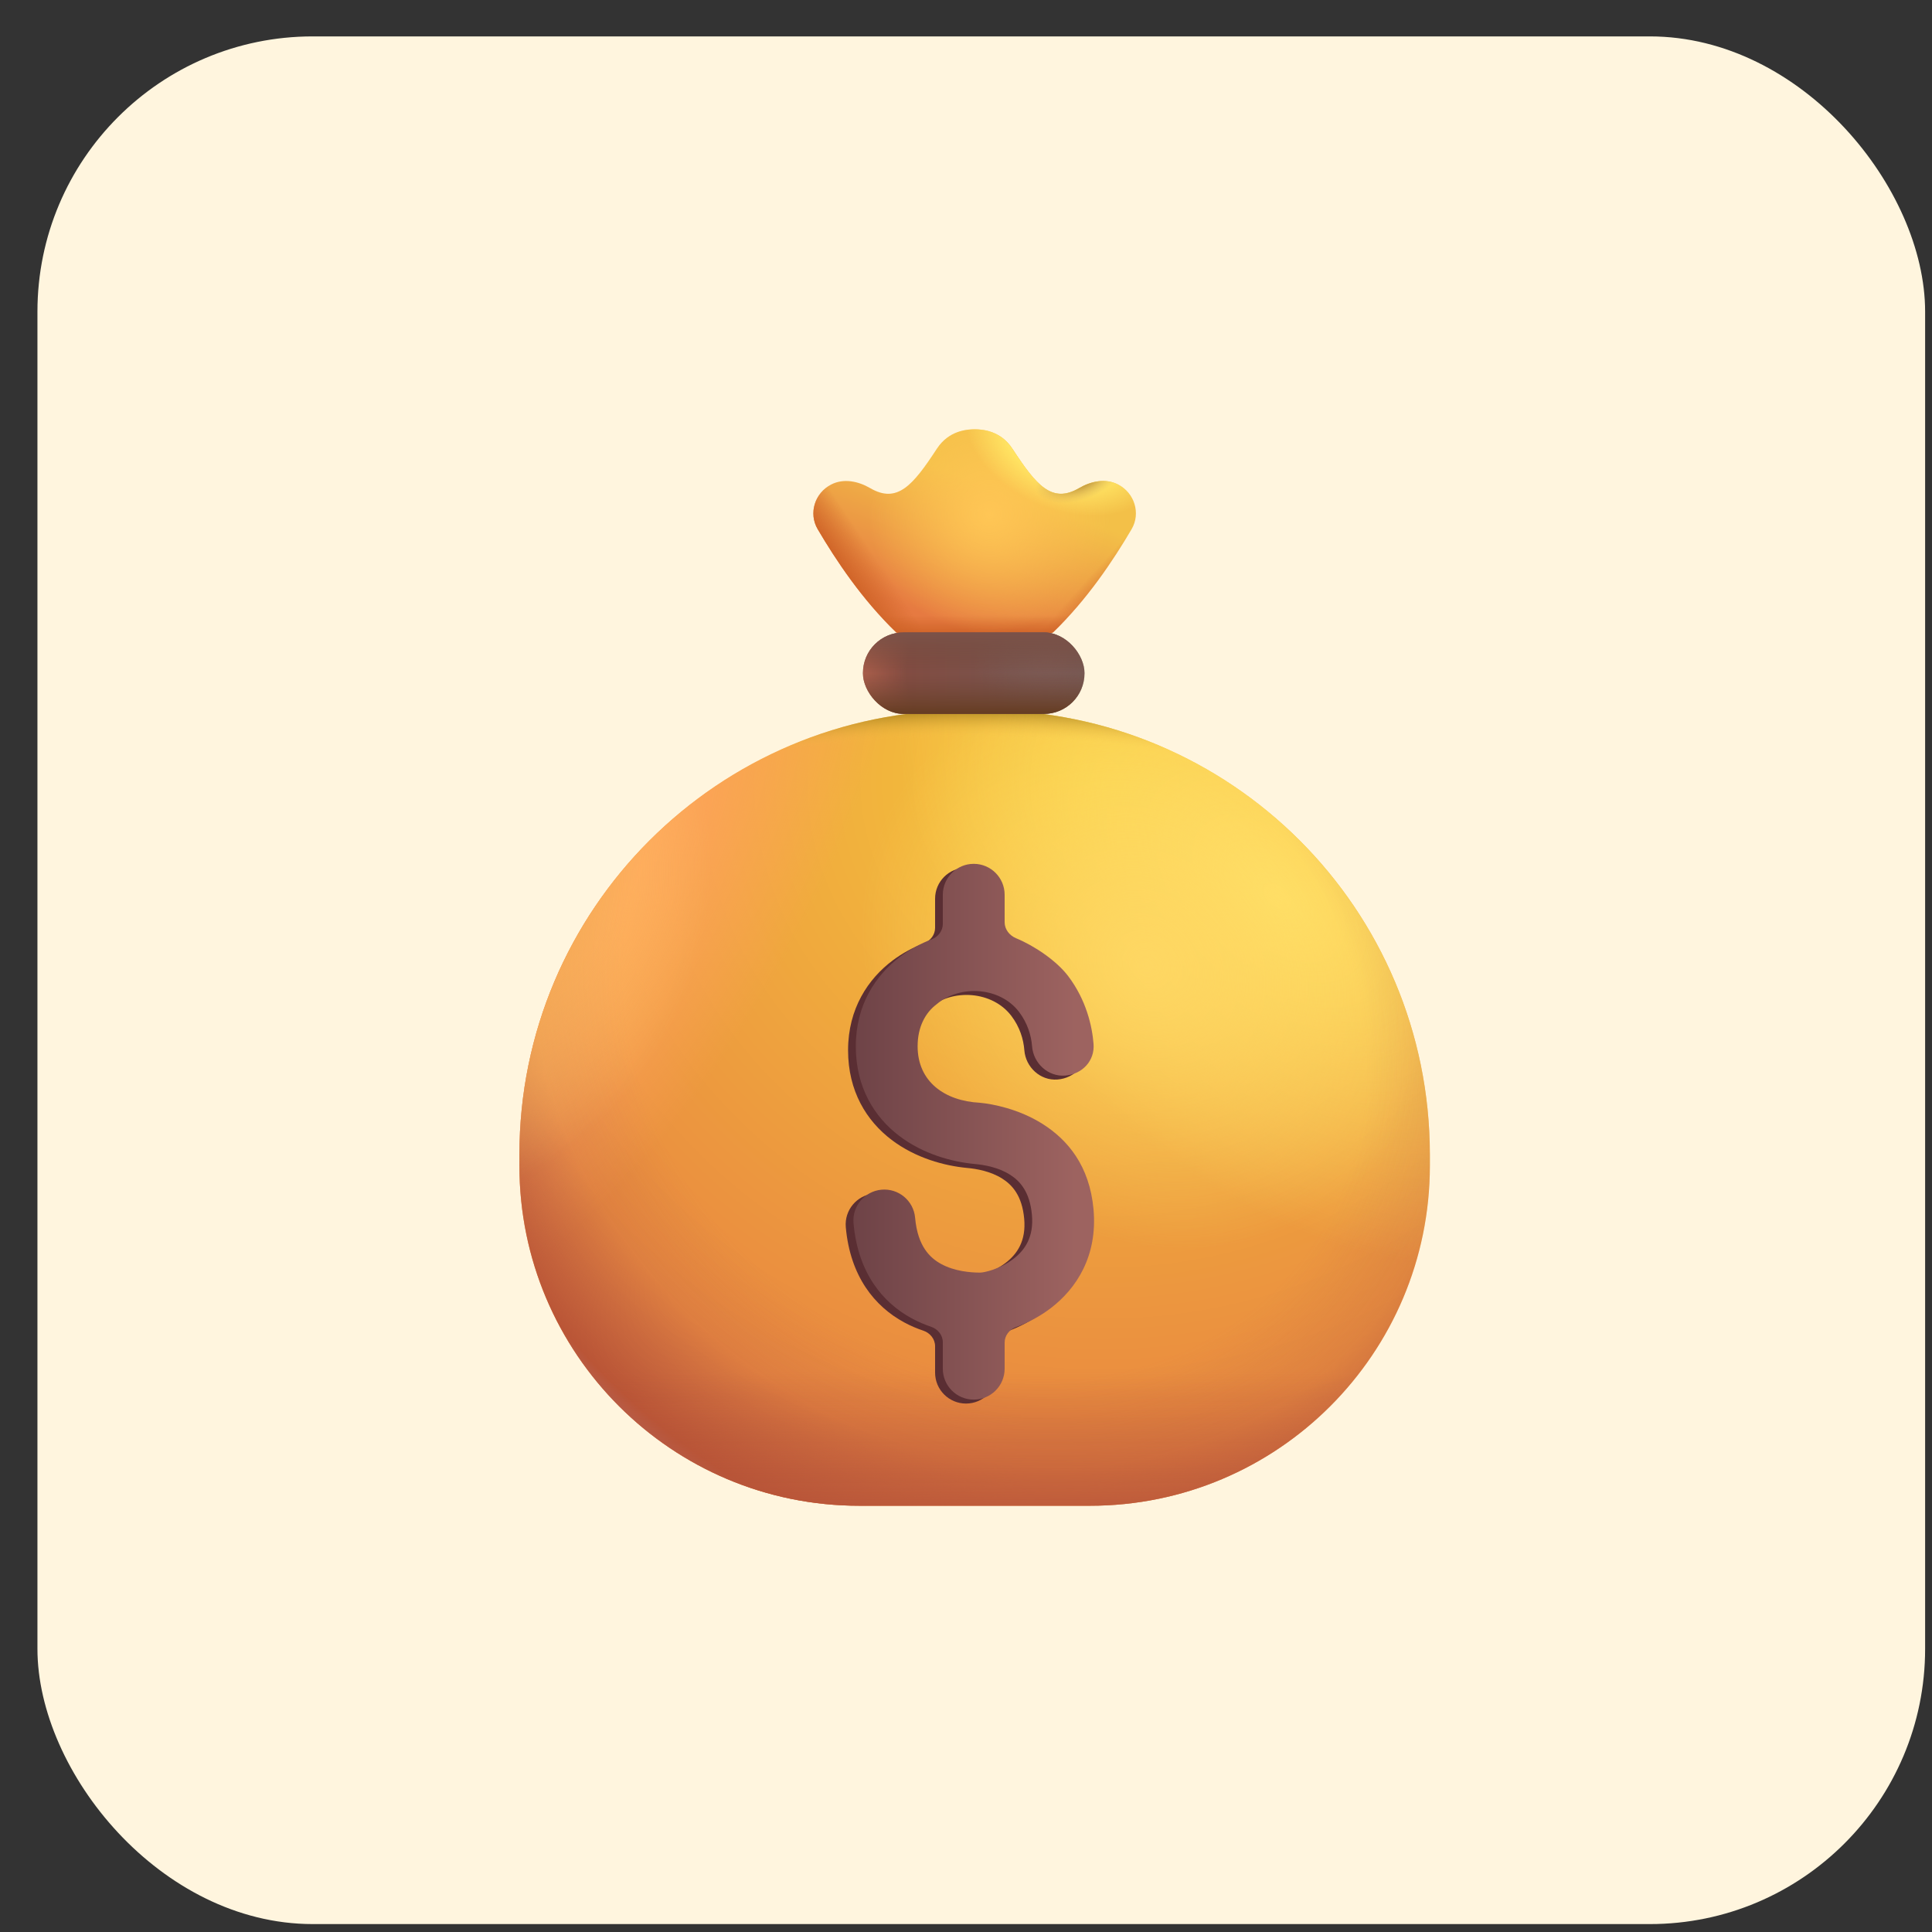 <svg width="50" height="50" viewBox="0 0 50 50" fill="none" xmlns="http://www.w3.org/2000/svg">
<rect x="0" y="0" width="50" height="50" fill="#333333" stroke="none"/>
<rect x="0.969" y="0.942" width="48.853" height="48.853" rx="7.124" fill="#FFF5DE"/>
<path d="M13.442 29.883C13.442 23.532 18.591 18.383 24.942 18.383H25.505C31.856 18.383 37.005 23.532 37.005 29.883V30.169C37.005 35.029 33.065 38.969 28.205 38.969H22.242C17.382 38.969 13.442 35.029 13.442 30.169V29.883Z" fill="url(#paint0_radial_617_639)"/>
<path d="M13.442 29.883C13.442 23.532 18.591 18.383 24.942 18.383H25.505C31.856 18.383 37.005 23.532 37.005 29.883V30.169C37.005 35.029 33.065 38.969 28.205 38.969H22.242C17.382 38.969 13.442 35.029 13.442 30.169V29.883Z" fill="url(#paint1_radial_617_639)"/>
<path d="M13.442 29.883C13.442 23.532 18.591 18.383 24.942 18.383H25.505C31.856 18.383 37.005 23.532 37.005 29.883V30.169C37.005 35.029 33.065 38.969 28.205 38.969H22.242C17.382 38.969 13.442 35.029 13.442 30.169V29.883Z" fill="url(#paint2_radial_617_639)"/>
<path d="M13.442 29.883C13.442 23.532 18.591 18.383 24.942 18.383H25.505C31.856 18.383 37.005 23.532 37.005 29.883V30.169C37.005 35.029 33.065 38.969 28.205 38.969H22.242C17.382 38.969 13.442 35.029 13.442 30.169V29.883Z" fill="url(#paint3_radial_617_639)"/>
<path d="M13.442 29.883C13.442 23.532 18.591 18.383 24.942 18.383H25.505C31.856 18.383 37.005 23.532 37.005 29.883V30.169C37.005 35.029 33.065 38.969 28.205 38.969H22.242C17.382 38.969 13.442 35.029 13.442 30.169V29.883Z" fill="url(#paint4_radial_617_639)"/>
<path d="M13.442 29.883C13.442 23.532 18.591 18.383 24.942 18.383H25.505C31.856 18.383 37.005 23.532 37.005 29.883V30.169C37.005 35.029 33.065 38.969 28.205 38.969H22.242C17.382 38.969 13.442 35.029 13.442 30.169V29.883Z" fill="url(#paint5_radial_617_639)" fill-opacity="0.86"/>
<path d="M13.442 29.883C13.442 23.532 18.591 18.383 24.942 18.383H25.505C31.856 18.383 37.005 23.532 37.005 29.883V30.169C37.005 35.029 33.065 38.969 28.205 38.969H22.242C17.382 38.969 13.442 35.029 13.442 30.169V29.883Z" fill="url(#paint6_radial_617_639)"/>
<path d="M13.442 29.883C13.442 23.532 18.591 18.383 24.942 18.383H25.505C31.856 18.383 37.005 23.532 37.005 29.883V30.169C37.005 35.029 33.065 38.969 28.205 38.969H22.242C17.382 38.969 13.442 35.029 13.442 30.169V29.883Z" fill="url(#paint7_linear_617_639)"/>
<path d="M21.161 13.695C21.632 14.496 22.316 15.524 23.196 16.367L25.223 17L27.251 16.367C28.131 15.524 28.815 14.496 29.286 13.695C29.528 13.282 29.36 12.755 28.933 12.538C28.613 12.374 28.237 12.452 27.926 12.633C27.224 13.042 26.819 12.56 26.2 11.613C25.889 11.137 25.414 11.112 25.223 11.109C25.033 11.112 24.558 11.137 24.247 11.613C23.628 12.56 23.223 13.042 22.521 12.633C22.21 12.452 21.834 12.374 21.513 12.538C21.086 12.755 20.919 13.282 21.161 13.695Z" fill="url(#paint8_linear_617_639)"/>
<path d="M21.161 13.695C21.632 14.496 22.316 15.524 23.196 16.367L25.223 17L27.251 16.367C28.131 15.524 28.815 14.496 29.286 13.695C29.528 13.282 29.36 12.755 28.933 12.538C28.613 12.374 28.237 12.452 27.926 12.633C27.224 13.042 26.819 12.56 26.2 11.613C25.889 11.137 25.414 11.112 25.223 11.109C25.033 11.112 24.558 11.137 24.247 11.613C23.628 12.56 23.223 13.042 22.521 12.633C22.21 12.452 21.834 12.374 21.513 12.538C21.086 12.755 20.919 13.282 21.161 13.695Z" fill="url(#paint9_linear_617_639)"/>
<path d="M21.161 13.695C21.632 14.496 22.316 15.524 23.196 16.367L25.223 17L27.251 16.367C28.131 15.524 28.815 14.496 29.286 13.695C29.528 13.282 29.36 12.755 28.933 12.538C28.613 12.374 28.237 12.452 27.926 12.633C27.224 13.042 26.819 12.56 26.2 11.613C25.889 11.137 25.414 11.112 25.223 11.109C25.033 11.112 24.558 11.137 24.247 11.613C23.628 12.56 23.223 13.042 22.521 12.633C22.21 12.452 21.834 12.374 21.513 12.538C21.086 12.755 20.919 13.282 21.161 13.695Z" fill="url(#paint10_linear_617_639)"/>
<path d="M21.161 13.695C21.632 14.496 22.316 15.524 23.196 16.367L25.223 17L27.251 16.367C28.131 15.524 28.815 14.496 29.286 13.695C29.528 13.282 29.36 12.755 28.933 12.538C28.613 12.374 28.237 12.452 27.926 12.633C27.224 13.042 26.819 12.56 26.2 11.613C25.889 11.137 25.414 11.112 25.223 11.109C25.033 11.112 24.558 11.137 24.247 11.613C23.628 12.56 23.223 13.042 22.521 12.633C22.21 12.452 21.834 12.374 21.513 12.538C21.086 12.755 20.919 13.282 21.161 13.695Z" fill="url(#paint11_linear_617_639)"/>
<path d="M21.161 13.695C21.632 14.496 22.316 15.524 23.196 16.367L25.223 17L27.251 16.367C28.131 15.524 28.815 14.496 29.286 13.695C29.528 13.282 29.36 12.755 28.933 12.538C28.613 12.374 28.237 12.452 27.926 12.633C27.224 13.042 26.819 12.56 26.2 11.613C25.889 11.137 25.414 11.112 25.223 11.109C25.033 11.112 24.558 11.137 24.247 11.613C23.628 12.56 23.223 13.042 22.521 12.633C22.21 12.452 21.834 12.374 21.513 12.538C21.086 12.755 20.919 13.282 21.161 13.695Z" fill="url(#paint12_radial_617_639)"/>
<path d="M21.161 13.695C21.632 14.496 22.316 15.524 23.196 16.367L25.223 17L27.251 16.367C28.131 15.524 28.815 14.496 29.286 13.695C29.528 13.282 29.36 12.755 28.933 12.538C28.613 12.374 28.237 12.452 27.926 12.633C27.224 13.042 26.819 12.56 26.2 11.613C25.889 11.137 25.414 11.112 25.223 11.109C25.033 11.112 24.558 11.137 24.247 11.613C23.628 12.56 23.223 13.042 22.521 12.633C22.21 12.452 21.834 12.374 21.513 12.538C21.086 12.755 20.919 13.282 21.161 13.695Z" fill="url(#paint13_radial_617_639)"/>
<path d="M21.161 13.695C21.632 14.496 22.316 15.524 23.196 16.367L25.223 17L27.251 16.367C28.131 15.524 28.815 14.496 29.286 13.695C29.528 13.282 29.36 12.755 28.933 12.538C28.613 12.374 28.237 12.452 27.926 12.633C27.224 13.042 26.819 12.56 26.2 11.613C25.889 11.137 25.414 11.112 25.223 11.109C25.033 11.112 24.558 11.137 24.247 11.613C23.628 12.56 23.223 13.042 22.521 12.633C22.21 12.452 21.834 12.374 21.513 12.538C21.086 12.755 20.919 13.282 21.161 13.695Z" fill="url(#paint14_radial_617_639)"/>
<path d="M25.8 23.258C25.8 22.816 25.442 22.458 25 22.458C24.558 22.458 24.2 22.816 24.2 23.258V24.013C24.2 24.192 24.08 24.347 23.913 24.411C23.636 24.517 23.359 24.664 23.105 24.854C22.468 25.331 21.948 26.103 21.948 27.18C21.948 28.24 22.426 29.008 23.075 29.5C23.693 29.969 24.439 30.172 25.035 30.227C25.277 30.249 25.638 30.313 25.936 30.501C26.195 30.664 26.452 30.943 26.506 31.541C26.558 32.114 26.326 32.453 26.023 32.685C25.672 32.952 25.266 33.036 25.163 33.036C24.922 33.036 24.509 33.004 24.159 32.815C23.865 32.655 23.549 32.353 23.483 31.617C23.444 31.177 23.055 30.852 22.615 30.891C22.175 30.93 21.85 31.319 21.889 31.759C22.003 33.038 22.64 33.81 23.396 34.221C23.563 34.312 23.732 34.383 23.897 34.438C24.072 34.497 24.2 34.656 24.2 34.84V35.524C24.2 35.965 24.558 36.324 25 36.324C25.442 36.324 25.8 35.965 25.8 35.524V34.847C25.8 34.667 25.922 34.511 26.092 34.448C26.392 34.337 26.706 34.175 26.992 33.957C27.657 33.45 28.21 32.606 28.1 31.396C27.998 30.276 27.436 29.602 26.78 29.188C26.164 28.799 25.49 28.671 25.155 28.641C24.246 28.594 23.549 28.092 23.549 27.18C23.549 26.679 23.747 26.311 24.042 26.09C24.651 25.574 25.686 25.645 26.175 26.293C26.392 26.579 26.488 26.895 26.51 27.18C26.544 27.62 26.925 27.972 27.366 27.938C27.806 27.904 28.135 27.559 28.101 27.119C28.066 26.658 27.913 25.984 27.448 25.367C27.144 24.965 26.569 24.578 26.097 24.384C25.927 24.314 25.8 24.154 25.8 23.97V23.258Z" fill="#5A2E33"/>
<path d="M26 23.156C26 22.715 25.642 22.356 25.2 22.356C24.758 22.356 24.4 22.715 24.4 23.156V23.911C24.4 24.09 24.28 24.245 24.113 24.309C23.836 24.415 23.559 24.562 23.305 24.752C22.668 25.23 22.148 26.001 22.148 27.078C22.148 28.138 22.626 28.907 23.275 29.399C23.893 29.868 24.639 30.071 25.235 30.125C25.477 30.147 25.838 30.211 26.137 30.4C26.395 30.562 26.652 30.842 26.706 31.44C26.759 32.012 26.526 32.352 26.223 32.583C25.872 32.85 25.466 32.935 25.363 32.935C25.122 32.935 24.709 32.903 24.359 32.713C24.065 32.553 23.748 32.251 23.683 31.515C23.644 31.075 23.255 30.75 22.815 30.789C22.375 30.828 22.05 31.217 22.089 31.657C22.203 32.937 22.839 33.709 23.596 34.119C23.763 34.21 23.932 34.281 24.097 34.337C24.272 34.396 24.4 34.554 24.4 34.739V35.422C24.4 35.864 24.758 36.222 25.2 36.222C25.642 36.222 26 35.864 26 35.422V34.746C26 34.565 26.122 34.409 26.292 34.346C26.592 34.236 26.906 34.074 27.192 33.856C27.857 33.349 28.41 32.505 28.3 31.295C28.198 30.174 27.636 29.5 26.98 29.086C26.364 28.698 25.69 28.57 25.355 28.539C24.446 28.492 23.748 27.991 23.748 27.078C23.748 26.577 23.947 26.209 24.242 25.988C24.851 25.473 25.886 25.543 26.375 26.191C26.591 26.478 26.688 26.794 26.71 27.078C26.744 27.519 27.125 27.87 27.566 27.836C28.006 27.802 28.335 27.457 28.301 27.017C28.265 26.556 28.113 25.883 27.648 25.266C27.344 24.863 26.769 24.477 26.297 24.282C26.127 24.212 26 24.053 26 23.869V23.156Z" fill="url(#paint15_linear_617_639)"/>
<rect x="22.333" y="16.367" width="5.734" height="2.109" rx="1.051" fill="url(#paint16_linear_617_639)"/>
<rect x="22.333" y="16.367" width="5.734" height="2.109" rx="1.051" fill="url(#paint17_radial_617_639)"/>
<rect x="22.333" y="16.367" width="5.734" height="2.109" rx="1.051" fill="url(#paint18_radial_617_639)"/>
<rect x="22.333" y="16.367" width="5.734" height="2.109" rx="1.051" fill="url(#paint19_linear_617_639)"/>
<defs>
<radialGradient id="paint0_radial_617_639" cx="0" cy="0" r="1" gradientUnits="userSpaceOnUse" gradientTransform="translate(28.442 20.312) rotate(100.07) scale(18.409 19.281)">
<stop stop-color="#F6C93B"/>
<stop offset="1" stop-color="#E88340"/>
</radialGradient>
<radialGradient id="paint1_radial_617_639" cx="0" cy="0" r="1" gradientUnits="userSpaceOnUse" gradientTransform="translate(33.067 23.188) rotate(133.199) scale(7.03 11.779)">
<stop stop-color="#FFE065"/>
<stop offset="1" stop-color="#FFE065" stop-opacity="0"/>
</radialGradient>
<radialGradient id="paint2_radial_617_639" cx="0" cy="0" r="1" gradientUnits="userSpaceOnUse" gradientTransform="translate(15.067 23.188) rotate(31.651) scale(5.36 13.283)">
<stop offset="0.187" stop-color="#FFA45D"/>
<stop offset="1" stop-color="#FFA45D" stop-opacity="0"/>
</radialGradient>
<radialGradient id="paint3_radial_617_639" cx="0" cy="0" r="1" gradientUnits="userSpaceOnUse" gradientTransform="translate(25.223 34.25) rotate(-90) scale(16.312 24.577)">
<stop offset="0.928" stop-color="#F3BD46" stop-opacity="0"/>
<stop offset="0.98" stop-color="#917011"/>
</radialGradient>
<radialGradient id="paint4_radial_617_639" cx="0" cy="0" r="1" gradientUnits="userSpaceOnUse" gradientTransform="translate(25.749 26.398) rotate(128.24) scale(14.135 16.178)">
<stop offset="0.624" stop-color="#AE5C48" stop-opacity="0"/>
<stop offset="0.776" stop-color="#B35941" stop-opacity="0.21"/>
<stop offset="0.961" stop-color="#BA5536"/>
<stop offset="1" stop-color="#B66152"/>
</radialGradient>
<radialGradient id="paint5_radial_617_639" cx="0" cy="0" r="1" gradientUnits="userSpaceOnUse" gradientTransform="translate(29.673 24.997) rotate(133.052) scale(6.846 7.836)">
<stop stop-color="#FFD966"/>
<stop offset="1" stop-color="#FFDC67" stop-opacity="0"/>
</radialGradient>
<radialGradient id="paint6_radial_617_639" cx="0" cy="0" r="1" gradientUnits="userSpaceOnUse" gradientTransform="translate(10.84 23.323) rotate(30.964) scale(7.294 8.348)">
<stop stop-color="#F19B40"/>
<stop offset="1" stop-color="#FFDC67" stop-opacity="0"/>
</radialGradient>
<linearGradient id="paint7_linear_617_639" x1="25.223" y1="18.383" x2="25.223" y2="40.707" gradientUnits="userSpaceOnUse">
<stop offset="0.767" stop-color="#B75439" stop-opacity="0"/>
<stop offset="1" stop-color="#B75439"/>
</linearGradient>
<linearGradient id="paint8_linear_617_639" x1="26.477" y1="12.891" x2="25.223" y2="16.367" gradientUnits="userSpaceOnUse">
<stop stop-color="#F3C048"/>
<stop offset="1" stop-color="#E67A41"/>
</linearGradient>
<linearGradient id="paint9_linear_617_639" x1="22.5" y1="16.5" x2="24" y2="15.5" gradientUnits="userSpaceOnUse">
<stop offset="0.181" stop-color="#CE6226"/>
<stop offset="0.714" stop-color="#CE6226" stop-opacity="0"/>
</linearGradient>
<linearGradient id="paint10_linear_617_639" x1="28.146" y1="16.759" x2="26.908" y2="15.645" gradientUnits="userSpaceOnUse">
<stop offset="0.181" stop-color="#CE6226"/>
<stop offset="0.714" stop-color="#CE6226" stop-opacity="0"/>
</linearGradient>
<linearGradient id="paint11_linear_617_639" x1="26.908" y1="16.636" x2="26.908" y2="15.645" gradientUnits="userSpaceOnUse">
<stop offset="0.181" stop-color="#CE6226"/>
<stop offset="0.714" stop-color="#CE6226" stop-opacity="0"/>
</linearGradient>
<radialGradient id="paint12_radial_617_639" cx="0" cy="0" r="1" gradientUnits="userSpaceOnUse" gradientTransform="translate(25.61 13.316) rotate(97.216) scale(3.076 3.126)">
<stop stop-color="#FFC655"/>
<stop offset="1" stop-color="#FFC655" stop-opacity="0"/>
</radialGradient>
<radialGradient id="paint13_radial_617_639" cx="0" cy="0" r="1" gradientUnits="userSpaceOnUse" gradientTransform="translate(27.5 11.5) rotate(113.199) scale(3.808 5.982)">
<stop offset="0.261" stop-color="#FFE362"/>
<stop offset="0.44" stop-color="#FFE362" stop-opacity="0"/>
</radialGradient>
<radialGradient id="paint14_radial_617_639" cx="0" cy="0" r="1" gradientUnits="userSpaceOnUse" gradientTransform="translate(27.9 12.376) rotate(-17.413) scale(1.141 0.578)">
<stop offset="0.171" stop-color="#A27425"/>
<stop offset="1" stop-color="#D7AA5D" stop-opacity="0"/>
</radialGradient>
<linearGradient id="paint15_linear_617_639" x1="27.823" y1="30.875" x2="22.086" y2="30.875" gradientUnits="userSpaceOnUse">
<stop stop-color="#9D6360"/>
<stop offset="1" stop-color="#6E4347"/>
</linearGradient>
<linearGradient id="paint16_linear_617_639" x1="23.13" y1="17.422" x2="28.067" y2="17.422" gradientUnits="userSpaceOnUse">
<stop stop-color="#834B41"/>
<stop offset="1" stop-color="#735854"/>
</linearGradient>
<radialGradient id="paint17_radial_617_639" cx="0" cy="0" r="1" gradientUnits="userSpaceOnUse" gradientTransform="translate(27.067 17.094) rotate(-180) scale(1.867 1.406)">
<stop stop-color="#7D5A54"/>
<stop offset="1" stop-color="#7D5A54" stop-opacity="0"/>
</radialGradient>
<radialGradient id="paint18_radial_617_639" cx="0" cy="0" r="1" gradientUnits="userSpaceOnUse" gradientTransform="translate(27.317 17.422) rotate(180) scale(5.531 4.431)">
<stop offset="0.695" stop-color="#B3624D" stop-opacity="0"/>
<stop offset="0.96" stop-color="#B3624D"/>
</radialGradient>
<linearGradient id="paint19_linear_617_639" x1="25.2" y1="16.367" x2="25.2" y2="18.477" gradientUnits="userSpaceOnUse">
<stop stop-color="#7B5249"/>
<stop offset="0.5" stop-color="#714737" stop-opacity="0"/>
<stop offset="1" stop-color="#653C21"/>
</linearGradient>
</defs>
</svg>
